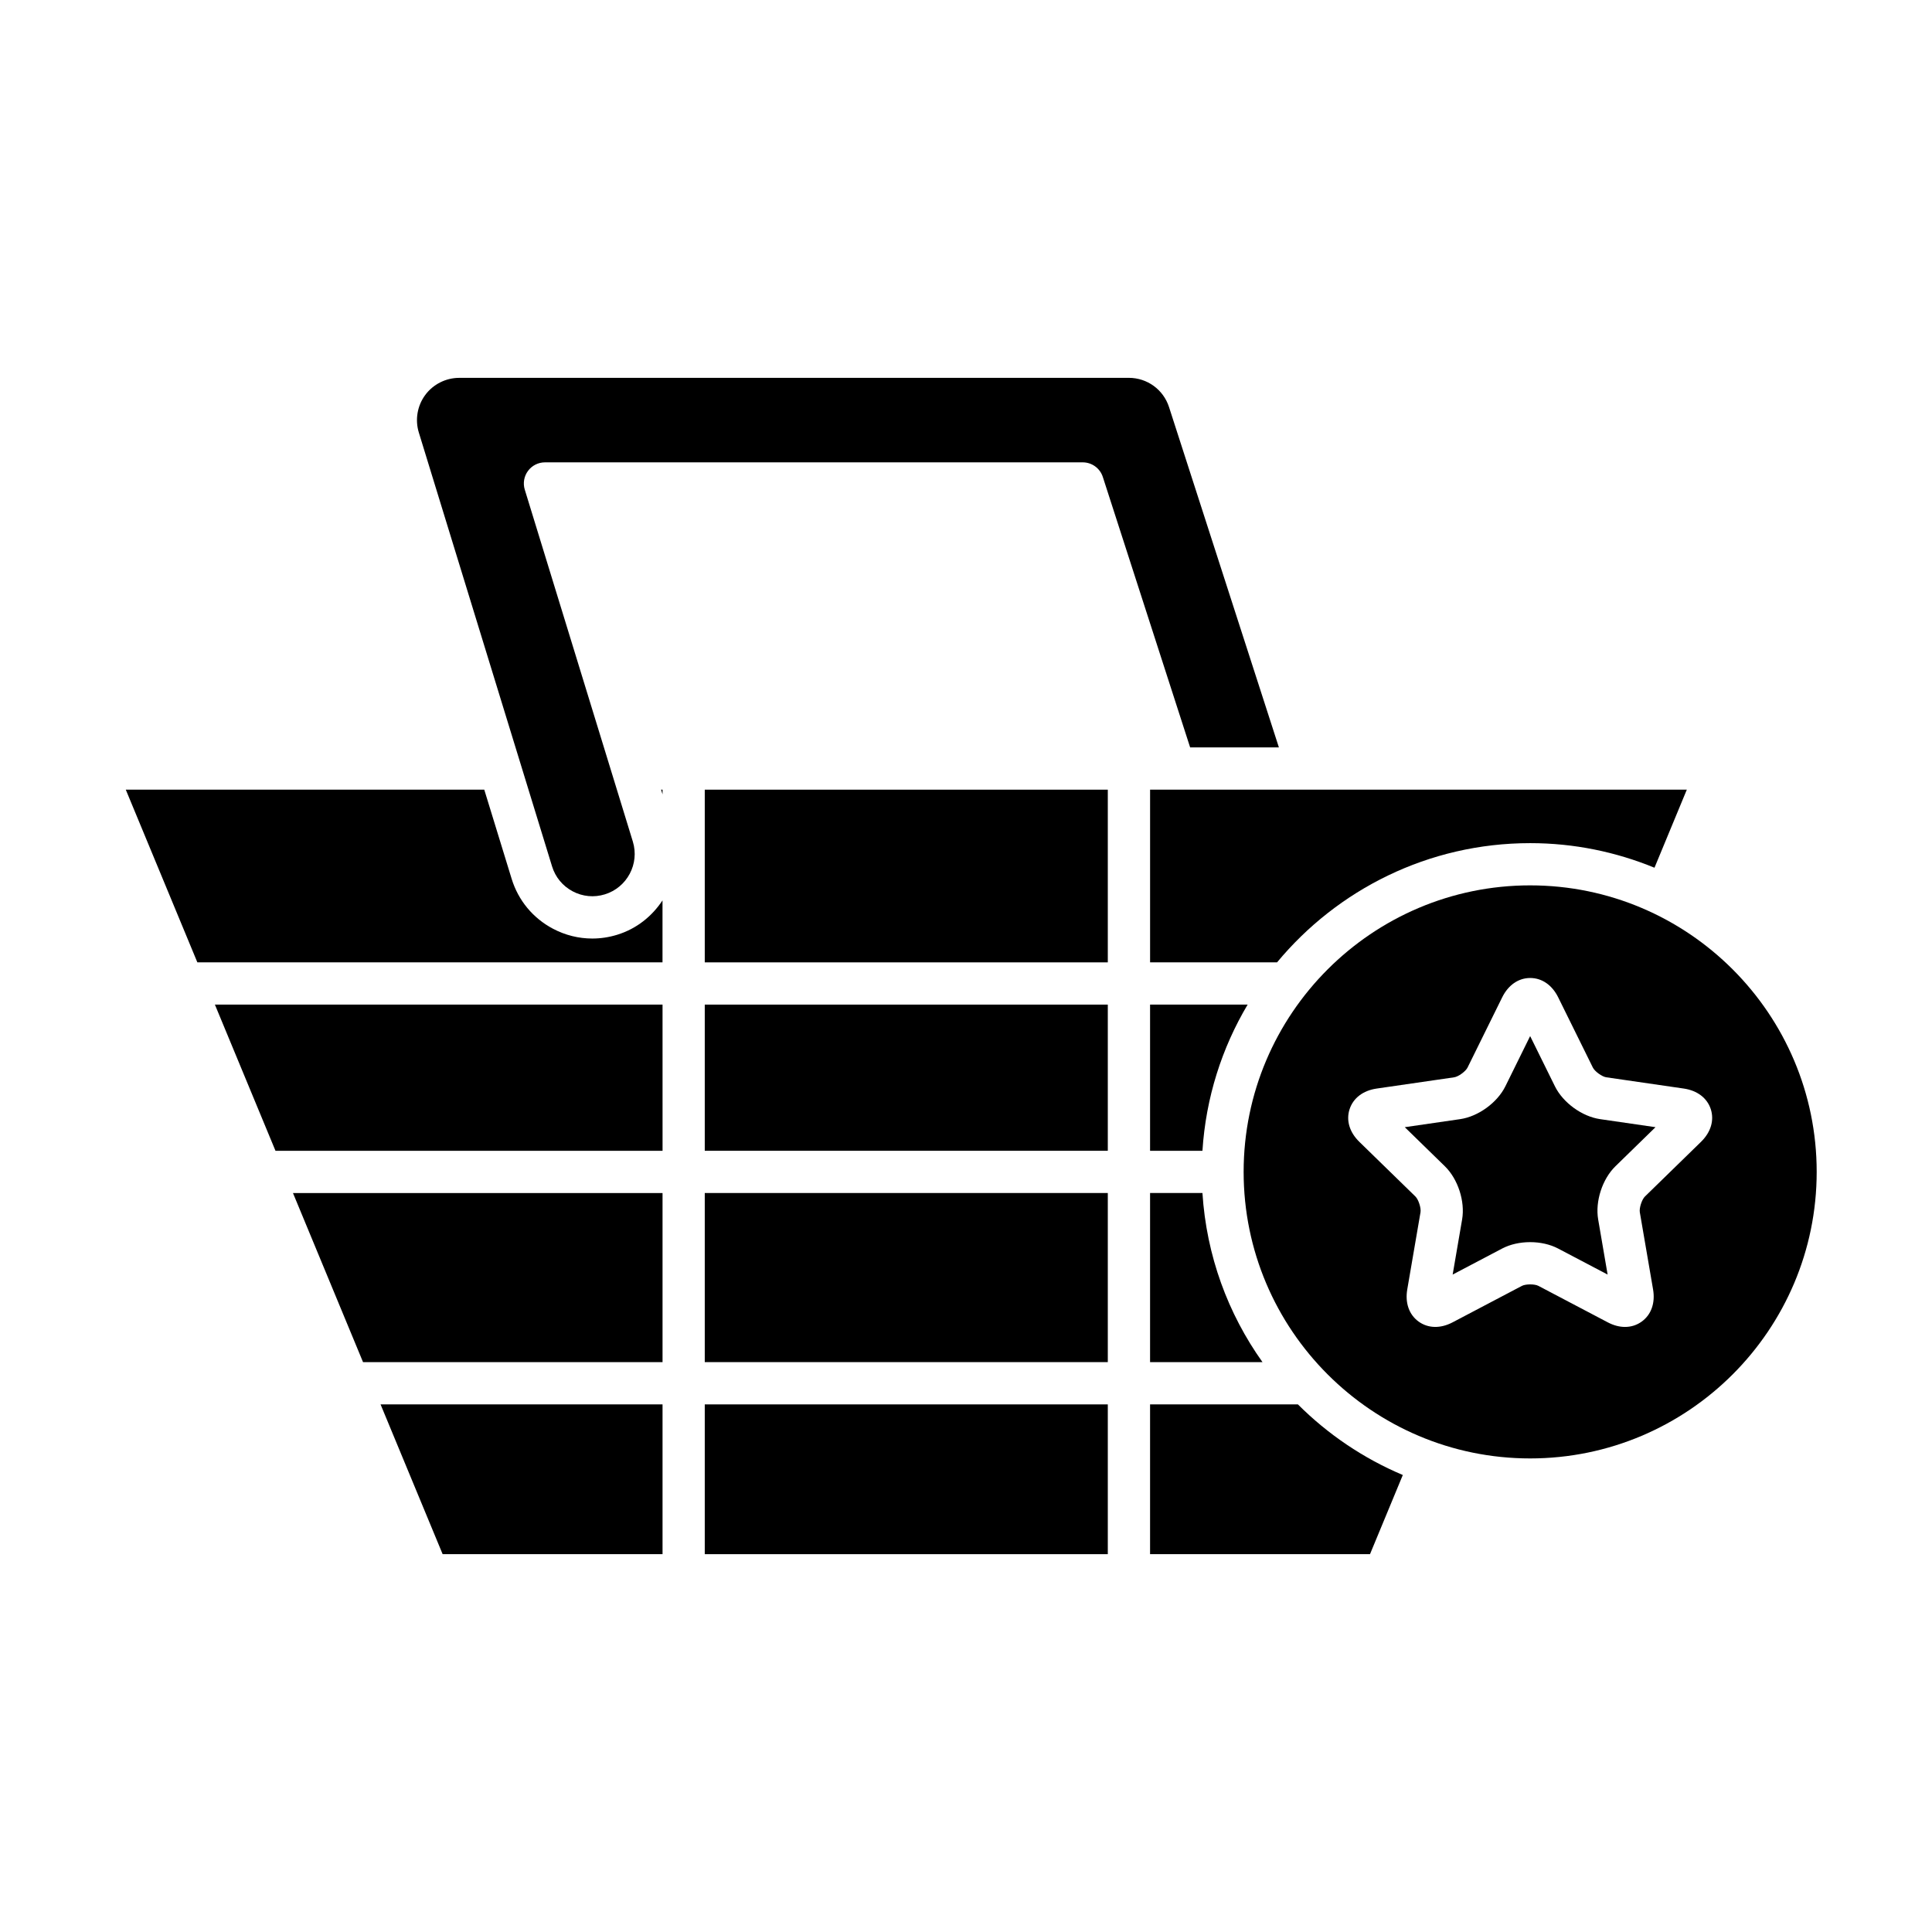 <?xml version="1.0" encoding="UTF-8"?>
<!-- Uploaded to: ICON Repo, www.iconrepo.com, Generator: ICON Repo Mixer Tools -->
<svg fill="#000000" width="800px" height="800px" version="1.1" viewBox="144 144 512 512" xmlns="http://www.w3.org/2000/svg">
 <g>
  <path d="m549.51 367.44c11.66 0 22.77 2.34 32.945 6.516l8.57-20.688h-142.24v45.766h33.648c15.996-19.285 40.125-31.594 67.078-31.594z"/>
  <path d="m448.78 410.23v38.738h13.879c0.902-14.086 5.144-27.246 11.977-38.738z"/>
  <path d="m448.78 460.16v44.816h29.793c-9.137-12.816-14.848-28.18-15.914-44.816z"/>
  <path d="m482.92 342.07-29.113-90.18c-1.496-4.641-5.777-7.758-10.652-7.758l-177.46 0.004c-3.535 0-6.902 1.695-9.004 4.539-2.102 2.844-2.738 6.559-1.699 9.945l35.309 114.98c0.879 2.863 2.82 5.215 5.469 6.613 2.637 1.395 5.66 1.68 8.516 0.801 5.906-1.816 9.234-8.09 7.422-13.992l-28.637-93.258c-0.523-1.699-0.203-3.543 0.852-4.969 1.055-1.43 2.727-2.269 4.5-2.269h142.51c2.43 0 4.582 1.566 5.328 3.879l23.137 71.664z"/>
  <path d="m319.58 555.86v-39.688h-74.73l16.449 39.688z"/>
  <path d="m319.58 504.98v-44.816h-97.941l18.57 44.816z"/>
  <path d="m319.58 410.23h-118.63l16.055 38.738h102.58z"/>
  <path d="m196.3 399.03h123.27v-16.414c-2.762 4.18-6.848 7.519-12 9.102-2.172 0.672-4.398 1.004-6.613 1.004-3.598 0-7.164-0.879-10.434-2.609-5.293-2.801-9.176-7.496-10.934-13.223l-7.254-23.621-95.004-0.004z"/>
  <path d="m319.58 354.52v-1.25h-0.383z"/>
  <path d="m330.77 516.18h106.81v39.691h-106.81z"/>
  <path d="m330.77 460.16h106.81v44.816h-106.81z"/>
  <path d="m330.77 410.23h106.81v38.738h-106.81z"/>
  <path d="m330.77 353.27h106.81v45.766h-106.81z"/>
  <path d="m448.78 516.18v39.691h58.285l8.695-20.98c-10.461-4.41-19.887-10.805-27.801-18.711z"/>
  <path d="m556.07 431.88-6.566-13.305-6.562 13.301c-2.148 4.348-7.188 8.008-11.98 8.707l-14.68 2.133 10.621 10.355c3.469 3.383 5.394 9.305 4.574 14.082l-2.508 14.621 13.129-6.906c2.144-1.125 4.777-1.688 7.406-1.688 2.625 0 5.254 0.562 7.398 1.688l13.133 6.906-2.508-14.621c-0.816-4.777 1.105-10.699 4.578-14.082l10.617-10.355-14.676-2.133c-4.793-0.695-9.832-4.356-11.977-8.703z"/>
  <path d="m549.51 378.63c-41.871 0-75.934 34.062-75.934 75.934s34.062 75.934 75.934 75.934c41.867-0.004 75.93-34.066 75.93-75.938 0-41.867-34.062-75.93-75.93-75.93zm45.273 67.969-14.859 14.488c-0.816 0.789-1.547 3.055-1.355 4.172l3.512 20.453c0.613 3.582-0.48 6.68-2.992 8.508-1.309 0.953-2.828 1.43-4.438 1.43-1.477 0-3.035-0.402-4.574-1.215l-18.371-9.66c-1-0.535-3.387-0.523-4.391 0l-18.363 9.66c-3.219 1.691-6.504 1.609-9.02-0.215-2.512-1.828-3.602-4.926-2.992-8.508l3.512-20.457c0.191-1.117-0.543-3.383-1.352-4.172l-14.863-14.488c-2.602-2.535-3.543-5.684-2.582-8.641 0.961-2.953 3.574-4.949 7.168-5.473l20.539-2.984c1.125-0.16 3.051-1.562 3.555-2.582l9.18-18.609c1.609-3.258 4.312-5.129 7.422-5.129s5.812 1.871 7.418 5.125l9.188 18.613c0.5 1.016 2.426 2.418 3.551 2.578l20.539 2.984c3.594 0.523 6.207 2.519 7.168 5.477 0.949 2.961 0.004 6.109-2.598 8.645z"/>
 </g>
</svg>